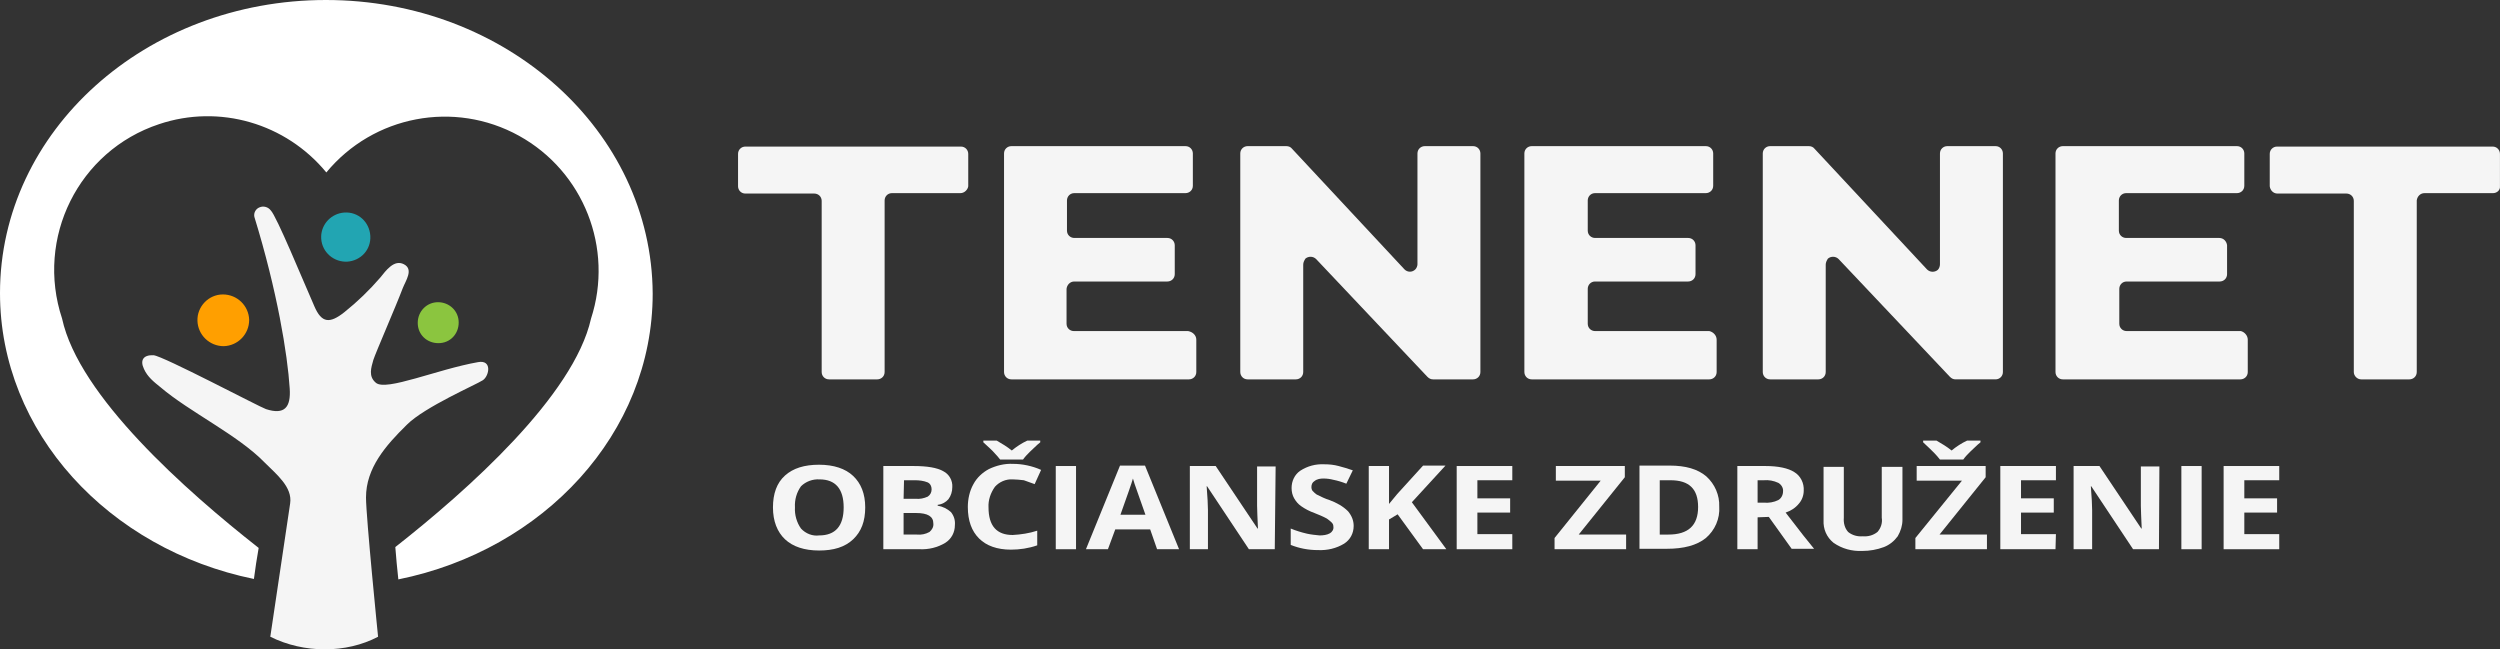 <?xml version="1.0" encoding="UTF-8"?><svg id="Layer_2" xmlns="http://www.w3.org/2000/svg" viewBox="0 0 579.91 150.62"><rect x="0" y="0" width="579.91" height="150.62" fill="#333333" stroke="none"/><defs><style>.cls-1{fill:#f5f5f5;}.cls-1,.cls-2,.cls-3,.cls-4,.cls-5{stroke-width:0px;}.cls-2{fill:#22a5b2;}.cls-3{fill:#ff9f00;}.cls-4{fill:#8bc53f;}.cls-5{fill:#fff;}</style></defs><g id="Layer_1-2"><path class="cls-2" d="M79.9,49.3c3.2-.2,5.8,2.2,6,5.4.2,3.2-2.2,5.8-5.4,6h-.4c-3.2-.1-5.7-2.7-5.6-5.9.1-2.9,2.4-5.3,5.4-5.5Z"/><path class="cls-3" d="M51.7,68.3c3.3,0,6,2.6,6.1,5.9,0,3.3-2.6,6-5.9,6.1h0c-3.3,0-6-2.6-6.1-5.9-.1-3.3,2.6-6.1,5.9-6.1Z"/><path class="cls-4" d="M101.6,70.1c2.6,0,4.8,2,4.8,4.7s-2,4.8-4.7,4.8-4.8-2-4.8-4.7,2.1-4.8,4.7-4.8Z"/><path class="cls-1" d="M37.2,89.8c6.8,5.8,18,11.1,24.2,17.5,2.7,2.7,6.5,5.7,5.9,9.5-.6,4-4.6,30.9-4.6,30.9,7.8,3.9,17.6,3.9,25,0,0,0-2.8-27.8-2.8-32.3,0-6.8,4.5-12,9.5-16.9,4.1-4.1,16.1-9.3,17.6-10.3s2.2-4.8-1.1-4.2c-9.6,1.7-21.3,6.8-23.7,4.8-1.8-1.5-1.1-3.5-.6-5.3.5-1.6,5.3-12.6,6.8-16.6.7-1.8,2.6-4.4.3-5.6s-4.2,1.5-5.5,3.1c-2.5,2.9-5.3,5.6-8.3,8-3.4,2.7-5.3,2.6-7-1.4-2.6-5.9-8.8-21-10.1-22.2-.6-.8-1.7-1.1-2.6-.7-.8.3-1.4,1.2-1.2,2.2,5.3,17.2,7.7,31.9,8.2,39.8.3,4.4-1.2,6.2-5.5,4.8-1.3-.4-24-12.4-26.1-12.5-2.3-.1-3.2,1.1-2.2,3.2.8,1.8,2.3,3,3.8,4.2Z"/><path class="cls-5" d="M75.6,0C33.8,0,0,30.4,0,68c0,32.3,25.2,59.4,58.9,66.3.3-2.4.7-4.9,1.1-7.2-16.8-13.2-41.7-35.2-45.6-53.2-6.2-18.7,3.8-38.9,22.5-45.1,14-4.7,29.4-.2,38.8,11.2,10.9-13.2,29.7-16.8,44.7-8.5s22,26.1,16.7,42.4c-4,17.9-28.6,39.8-45.4,53,.2,2.4.4,4.9.7,7.5,33.7-6.8,59-33.9,59-66.3C151.2,30.4,117.4,0,75.6,0Z"/><path class="cls-1" d="M222.8,44.8h-15.9c-1,0-1.7.8-1.7,1.7h0v39.8c0,1-.8,1.7-1.7,1.7h-11.2c-1,0-1.7-.8-1.7-1.7v-39.7c0-1-.8-1.7-1.7-1.7h-16c-1,0-1.7-.8-1.7-1.7v-7.5c0-1,.8-1.7,1.7-1.7h50c1,0,1.7.8,1.7,1.7h0v7.5c-.1.8-.9,1.6-1.8,1.6Z"/><path class="cls-1" d="M277.5,78.8v7.5c0,1-.8,1.7-1.7,1.7h-41.2c-1,0-1.7-.8-1.7-1.7h0v-50.7c0-1,.8-1.7,1.7-1.7h40.4c1,0,1.7.8,1.7,1.7h0v7.5c0,1-.8,1.7-1.7,1.7h-25.8c-1,0-1.7.8-1.7,1.7h0v7c0,1,.8,1.7,1.7,1.7h21.6c1,0,1.7.8,1.7,1.7v6.7c0,1-.8,1.7-1.7,1.7h-21.6c-1,0-1.7.8-1.8,1.7v8.1c0,1,.8,1.7,1.7,1.7h26.5c1.1.2,1.9,1,1.9,2Z"/><path class="cls-1" d="M302.3,61.4v24.9c0,1-.8,1.7-1.7,1.7h-11.2c-1,0-1.7-.8-1.7-1.7h0v-50.7c0-1,.8-1.7,1.7-1.7h9c.5,0,1,.2,1.3.6l26.1,28c.7.7,1.8.7,2.5,0,.3-.3.5-.8.5-1.2v-25.7c0-1,.8-1.7,1.7-1.7h11.2c1,0,1.7.8,1.7,1.7h0v50.7c0,1-.8,1.7-1.7,1.7h-9.3c-.5,0-.9-.2-1.3-.6l-25.8-27.3c-.7-.7-1.8-.7-2.5-.1-.3.5-.5.9-.5,1.4Z"/><path class="cls-1" d="M398.2,78.8v7.5c0,1-.8,1.7-1.7,1.7h-41.2c-1,0-1.7-.8-1.7-1.7h0v-50.7c0-1,.8-1.7,1.7-1.7h40.4c1,0,1.7.8,1.7,1.7v7.5c0,1-.8,1.7-1.7,1.7h-25.7c-1,0-1.7.8-1.7,1.7v7c0,1,.8,1.7,1.7,1.7h21.6c1,0,1.7.8,1.7,1.7v6.7c0,1-.8,1.7-1.7,1.7h-21.6c-1,0-1.7.8-1.7,1.7v8.1c0,1,.8,1.7,1.7,1.7h26.5c.9.2,1.7,1,1.7,2Z"/><path class="cls-1" d="M423.5,61.4v24.9c0,1-.8,1.7-1.7,1.7h-11.2c-1,0-1.7-.8-1.7-1.7h0v-50.7c0-1,.8-1.7,1.7-1.7h9c.5,0,1,.2,1.3.6l26.1,28c.7.7,1.8.7,2.5.1.3-.3.5-.8.5-1.3v-25.7c0-1,.8-1.7,1.7-1.7h11.2c1,0,1.7.8,1.7,1.7v50.7c0,1-.8,1.7-1.7,1.7h-9.3c-.5,0-.9-.2-1.3-.6l-25.8-27.3c-.7-.7-1.8-.7-2.5-.1-.3.5-.5.9-.5,1.4Z"/><path class="cls-1" d="M521.4,78.8v7.5c0,1-.8,1.7-1.7,1.7h-41.2c-1,0-1.7-.8-1.7-1.7v-50.7c0-1,.8-1.7,1.7-1.7h40.4c1,0,1.7.8,1.7,1.7v7.5c0,1-.8,1.7-1.7,1.7h-25.7c-1,0-1.7.8-1.7,1.7v7c0,1,.8,1.7,1.7,1.7h21.6c1,0,1.7.8,1.8,1.7h0v6.7c0,1-.8,1.7-1.7,1.7h-21.6c-1,0-1.7.8-1.7,1.7v8.1c0,1,.8,1.7,1.7,1.7h26.5c.8.2,1.6,1,1.6,2Z"/><path class="cls-1" d="M578.3,44.8h-15.9c-1,0-1.7.8-1.8,1.7h0v39.8c0,1-.8,1.7-1.7,1.7h-11.2c-.9,0-1.7-.8-1.7-1.7v-39.7c0-1-.8-1.7-1.7-1.7h-16c-1,0-1.7-.8-1.8-1.7h0v-7.5c0-1,.8-1.7,1.7-1.7h50c1,0,1.7.8,1.7,1.7v7.5c.1.9-.7,1.6-1.6,1.6Z"/><path class="cls-1" d="M200.7,117.7c0,3.2-.9,5.6-2.8,7.4s-4.5,2.6-7.9,2.6-6.1-.9-7.9-2.6-2.8-4.2-2.8-7.4.9-5.7,2.8-7.4,4.5-2.5,7.9-2.5,6.1.9,7.9,2.6,2.8,4.1,2.8,7.3ZM184.4,117.7c-.1,1.7.4,3.5,1.4,4.9,1.1,1.2,2.7,1.8,4.2,1.6,3.8,0,5.7-2.2,5.7-6.5s-1.9-6.5-5.6-6.5c-1.6-.1-3.2.5-4.3,1.6-1,1.4-1.5,3.1-1.4,4.9Z"/><path class="cls-1" d="M204.9,108.1h7c3.2,0,5.5.4,6.9,1.2,1.4.7,2.2,2.2,2.1,3.7,0,1-.3,2-.9,2.8-.6.7-1.5,1.2-2.5,1.3v.2c1.2.2,2.2.7,3.1,1.5.7.9,1,1.9.9,3,0,1.7-.8,3.2-2.2,4.1-1.8,1.1-3.9,1.6-6,1.5h-8.4v-19.3ZM209.6,115.7h2.8c1,.1,1.9-.1,2.8-.5.6-.4.9-1,.9-1.7s-.3-1.3-.9-1.6c-1-.4-2-.5-3-.5h-2.5l-.1,4.3ZM209.6,119v5h3.1c1,.1,2-.1,2.9-.6.6-.5,1-1.2.9-2,0-1.6-1.3-2.4-4-2.4h-2.9Z"/><path class="cls-1" d="M234.9,111.2c-1.6-.1-3.1.6-4.1,1.7-1,1.4-1.6,3.1-1.5,4.8,0,4.3,1.9,6.4,5.6,6.4,1.9-.1,3.9-.4,5.7-1v3.4c-2,.7-4.1,1-6.1,1-3.2,0-5.7-.9-7.4-2.6s-2.6-4.1-2.6-7.3c0-1.8.4-3.7,1.3-5.3.8-1.5,2.1-2.7,3.6-3.5,1.7-.8,3.6-1.3,5.6-1.2,2.2,0,4.5.5,6.5,1.4l-1.5,3.3c-.8-.3-1.7-.6-2.5-.9-.9-.1-1.8-.2-2.6-.2ZM241.3,102.2v.4c-.9.7-1.6,1.5-2.4,2.2-.6.6-1.1,1.1-1.6,1.8h-5.3c-.4-.5-.8-1-1.3-1.5-.5-.6-1.4-1.4-2.6-2.5v-.4h3.1c1.2.7,2.4,1.4,3.5,2.3,1.1-.9,2.3-1.7,3.6-2.3h3Z"/><path class="cls-1" d="M244.9,127.4v-19.3h4.7v19.3h-4.7Z"/><path class="cls-1" d="M268.4,127.4l-1.6-4.6h-8.1l-1.7,4.6h-5.1l7.9-19.4h5.8l7.9,19.4h-5.1ZM265.7,119.4l-2.5-7.1c-.2-.6-.3-1-.4-1.3-.3,1.1-1.3,3.9-2.9,8.4h5.8Z"/><path class="cls-1" d="M295.7,127.4h-6l-9.7-14.6h-.1c.2,2.6.3,4.4.3,5.5v9.1h-4.2v-19.3h6l9.7,14.5h.1c-.1-2.5-.2-4.3-.2-5.3v-9.1h4.3l-.2,19.2Z"/><path class="cls-1" d="M314,122c0,1.7-.8,3.2-2.2,4.1-1.8,1.1-3.9,1.6-6.1,1.5-2.2,0-4.3-.4-6.3-1.2v-3.8c1.2.5,2.5.9,3.8,1.2.9.2,1.9.3,2.9.4.8,0,1.7-.1,2.4-.5.5-.3.9-.9.8-1.5,0-.4-.1-.7-.4-1s-.7-.6-1.1-.9c-.9-.5-1.9-.9-2.9-1.3-1.1-.4-2.1-.9-3.1-1.6-.7-.5-1.2-1.1-1.6-1.8-.4-.7-.6-1.5-.6-2.4,0-1.6.7-3.1,2-4,1.7-1.1,3.6-1.6,5.6-1.5,1.1,0,2.2.1,3.3.4,1.1.3,2.2.6,3.3,1l-1.5,3.1c-1-.4-2-.7-3-.9-.8-.2-1.5-.3-2.3-.3-.7,0-1.5.1-2.1.6-.5.3-.7.8-.7,1.4,0,.3.1.7.3.9.3.3.6.6.9.8,1,.5,2,1,3,1.3,1.6.6,3.1,1.4,4.3,2.6.9,1.1,1.3,2.2,1.3,3.4Z"/><path class="cls-1" d="M335.5,127.4h-5.4l-5.9-8.1-2,1.2v6.9h-4.7v-19.3h4.7v8.8l1.9-2.3,6-6.6h5.2l-7.8,8.5,8,10.9Z"/><path class="cls-1" d="M350.8,127.4h-12.9v-19.3h12.9v3.3h-8.1v4.2h7.6v3.3h-7.6v5h8.1v3.5Z"/><path class="cls-1" d="M377.2,127.4h-16.6v-2.6l10.7-13.3h-10.4v-3.4h16v2.6l-10.7,13.3h11v3.4Z"/><path class="cls-1" d="M398.8,117.5c.2,2.8-1,5.5-3.1,7.3-2.1,1.7-5.1,2.5-9.1,2.5h-6.3v-19.3h7c3.7,0,6.5.8,8.5,2.5,2,1.8,3.1,4.4,3,7ZM393.9,117.6c0-4.2-2.1-6.2-6.4-6.2h-2.5v12.6h2c4.6,0,6.9-2.1,6.9-6.4Z"/><path class="cls-1" d="M407.7,120v7.4h-4.7v-19.3h6.5c3,0,5.3.5,6.7,1.4,1.5.9,2.3,2.6,2.2,4.3,0,1.1-.4,2.2-1.1,3-.8,1-1.9,1.7-3.1,2.1,3.3,4.3,5.5,7.1,6.6,8.4h-5.2l-5.3-7.4-2.6.1ZM407.7,116.6h1.5c1.1.1,2.3-.1,3.3-.6.7-.4,1.1-1.2,1.1-2,.1-.8-.4-1.6-1.1-2-1.1-.5-2.2-.7-3.4-.6h-1.4v5.2Z"/><path class="cls-1" d="M441.3,108.1v12.5c0,1.3-.4,2.6-1.1,3.8-.8,1.1-1.9,2-3.2,2.5-1.6.6-3.3.9-5,.9-2.4.1-4.7-.5-6.7-1.9-1.6-1.3-2.4-3.2-2.3-5.2v-12.4h4.7v11.8c-.1,1.2.2,2.4,1,3.3,1,.8,2.2,1.1,3.4,1,1.2.1,2.4-.2,3.4-1,.8-.9,1.2-2.1,1-3.3v-11.8h4.8v-.2Z"/><path class="cls-1" d="M460.9,127.4h-16.6v-2.6l10.8-13.3h-10.5v-3.4h16v2.6l-10.7,13.3h11v3.4ZM459.4,102.2v.4c-.9.7-1.6,1.5-2.4,2.2-.6.6-1.1,1.1-1.6,1.8h-5.4c-.4-.5-.8-1-1.3-1.5-.6-.6-1.4-1.4-2.6-2.5v-.4h3.1c1.2.7,2.4,1.4,3.5,2.3,1.1-.9,2.3-1.7,3.6-2.3h3.1Z"/><path class="cls-1" d="M476.8,127.4h-12.8v-19.3h12.9v3.3h-8.1v4.2h7.6v3.3h-7.6v5h8.1l-.1,3.5Z"/><path class="cls-1" d="M500.8,127.4h-6l-9.7-14.6h-.1c.2,2.6.3,4.4.3,5.5v9.1h-4.3v-19.3h6l9.7,14.5h.1c-.1-2.5-.2-4.3-.2-5.3v-9.1h4.3l-.1,19.2Z"/><path class="cls-1" d="M506,127.4v-19.3h4.7v19.3h-4.7Z"/><path class="cls-1" d="M528.7,127.4h-12.9v-19.3h12.9v3.3h-8.1v4.2h7.6v3.3h-7.6v5h8.1v3.5Z"/></g></svg>